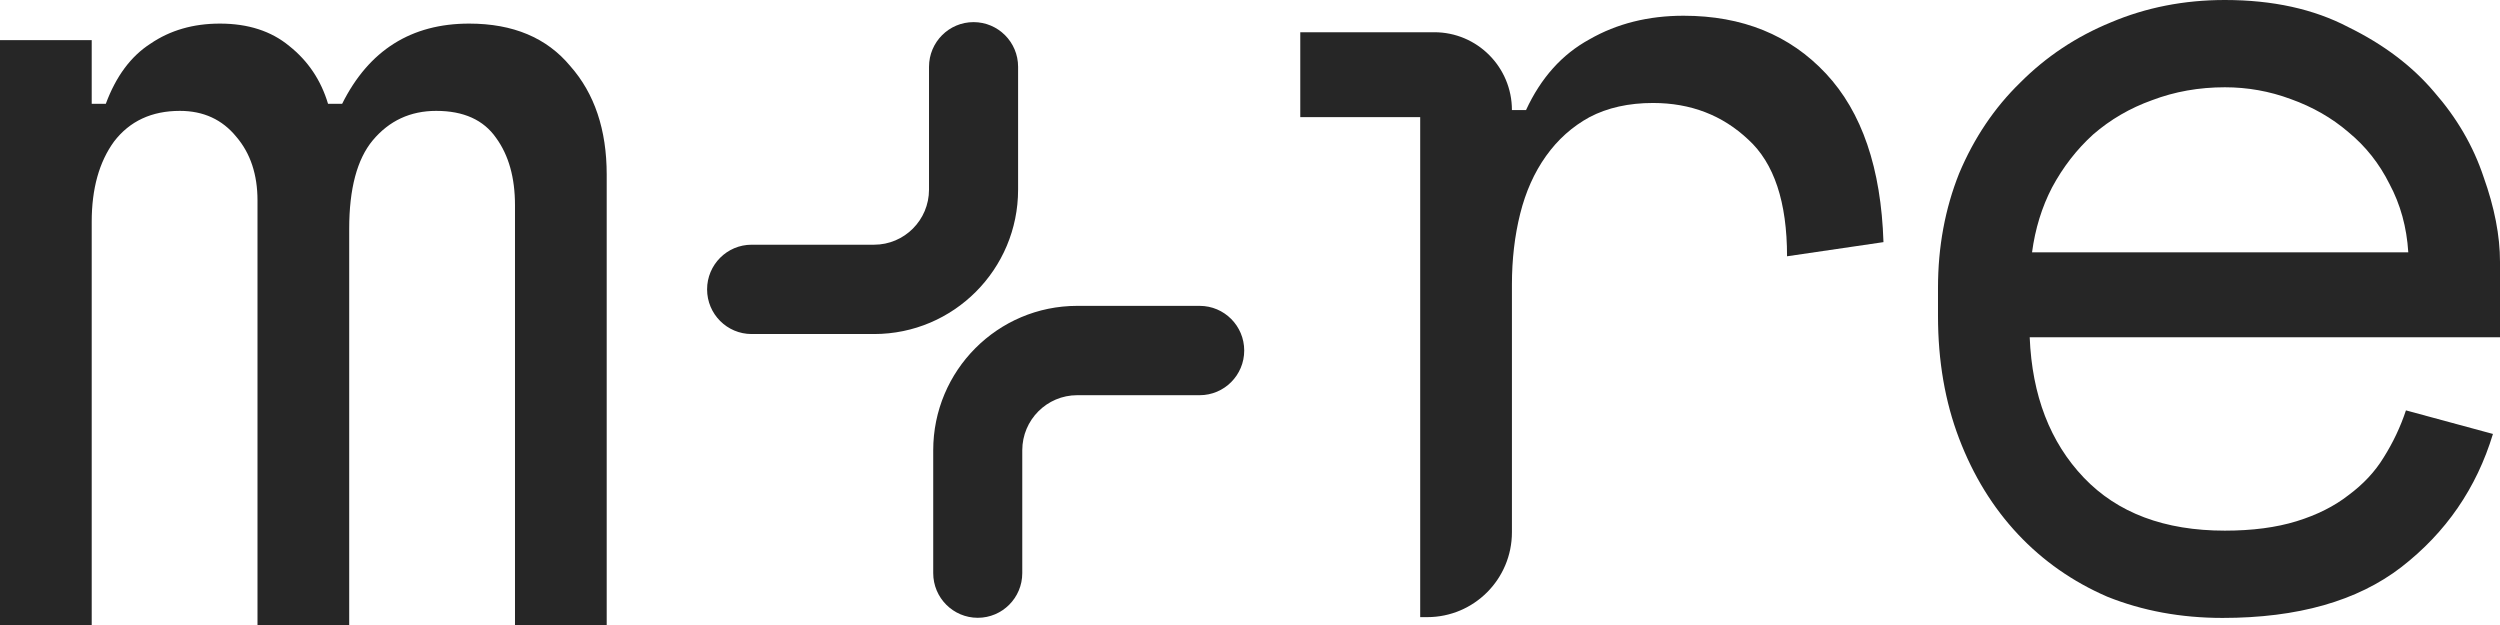<svg width="348" height="87" viewBox="0 0 348 87" fill="none" xmlns="http://www.w3.org/2000/svg">
<path d="M65.306 3.285C71.415 3.285 76.107 5.255 79.38 9.194C82.762 13.024 84.453 18.06 84.453 24.297V87H71.687V28.564C71.687 24.734 70.813 21.617 69.067 19.21C67.322 16.693 64.541 15.434 60.723 15.434C57.122 15.434 54.176 16.801 51.885 19.537C49.703 22.163 48.609 26.268 48.609 31.849V87H35.844V27.91C35.844 24.298 34.862 21.341 32.898 19.043C30.934 16.636 28.315 15.434 25.042 15.434C21.114 15.434 18.057 16.855 15.875 19.7C13.802 22.546 12.766 26.268 12.766 30.864V87H0V5.582H12.766V14.449H14.729C16.148 10.619 18.223 7.827 20.951 6.076C23.679 4.216 26.898 3.285 30.608 3.285C34.535 3.285 37.755 4.324 40.264 6.403C42.883 8.482 44.681 11.166 45.663 14.449H47.627C51.337 7.008 57.232 3.285 65.306 3.285Z" fill="#262626"/>
<path fill-rule="evenodd" clip-rule="evenodd" d="M309.703 0C316.359 9.99284e-05 322.089 1.259 326.889 3.776C331.799 6.183 335.781 9.192 338.836 12.803C342 16.414 344.291 20.354 345.71 24.621C347.237 28.889 348 32.831 348 36.443V46.945H282.534C282.862 55.043 285.368 61.557 290.06 66.482C294.752 71.406 301.301 73.866 309.703 73.866C313.521 73.866 316.849 73.43 319.686 72.555C322.523 71.679 324.926 70.474 326.889 68.942C328.962 67.41 330.599 65.66 331.799 63.691C333.109 61.611 334.145 59.422 334.908 57.124L347.018 60.406C344.727 67.957 340.472 74.139 334.252 78.954C328.142 83.66 319.849 86.015 309.374 86.015C303.592 86.015 298.246 85.03 293.336 83.061C288.535 80.982 284.388 78.081 280.896 74.361C277.405 70.64 274.678 66.207 272.715 61.063C270.75 55.92 269.769 50.228 269.769 43.991V40.051C269.769 34.361 270.75 29.054 272.715 24.13C274.787 19.206 277.622 14.993 281.223 11.491C284.823 7.88 289.024 5.088 293.825 3.118C298.735 1.039 304.029 0 309.703 0ZM309.703 12.149C306.102 12.149 302.718 12.748 299.554 13.951C296.499 15.046 293.772 16.633 291.372 18.712C289.08 20.791 287.171 23.255 285.643 26.1C284.225 28.836 283.297 31.844 282.86 35.127H335.234C335.016 31.626 334.142 28.451 332.615 25.606C331.197 22.762 329.289 20.354 326.889 18.385C324.598 16.415 321.923 14.882 318.867 13.788C315.921 12.694 312.867 12.149 309.703 12.149Z" fill="#262626"/>
<path d="M166.995 42.576C170.419 42.576 173.195 45.36 173.195 48.794C173.195 52.228 170.419 55.012 166.995 55.012H149.947C145.725 55.013 142.3 58.447 142.3 62.681V79.779C142.3 83.213 139.527 85.997 136.104 85.997C132.68 85.997 129.904 83.213 129.904 79.779V62.681C129.904 51.579 138.877 42.576 149.947 42.576H166.995Z" fill="#262626"/>
<path d="M234.354 2.19C242.538 2.19 249.141 4.87 254.16 10.232C259.179 15.594 261.851 23.419 262.179 33.705L248.757 35.675C248.757 28.126 246.958 22.709 243.358 19.427C239.758 16.034 235.337 14.335 230.1 14.335C226.718 14.335 223.771 14.992 221.262 16.305C218.862 17.618 216.84 19.425 215.204 21.723C213.567 24.021 212.37 26.702 211.606 29.766C210.842 32.829 210.461 36.113 210.46 39.614V74.087C210.46 80.614 205.182 85.905 198.673 85.905H197.691V16.305H180.998V4.487H199.655C205.621 4.487 210.46 9.337 210.46 15.32H212.424C214.497 10.834 217.443 7.551 221.262 5.472C225.08 3.284 229.445 2.19 234.354 2.19Z" fill="#262626"/>
<path d="M135.519 3.079C138.943 3.079 141.719 5.863 141.719 9.297V26.395C141.719 37.498 132.742 46.497 121.672 46.497H104.624C101.201 46.497 98.428 43.715 98.427 40.282C98.427 36.849 101.2 34.065 104.624 34.064H121.672C125.895 34.064 129.318 30.63 129.319 26.395V9.297C129.319 5.863 132.095 3.079 135.519 3.079Z" fill="#262626"/>
</svg>
